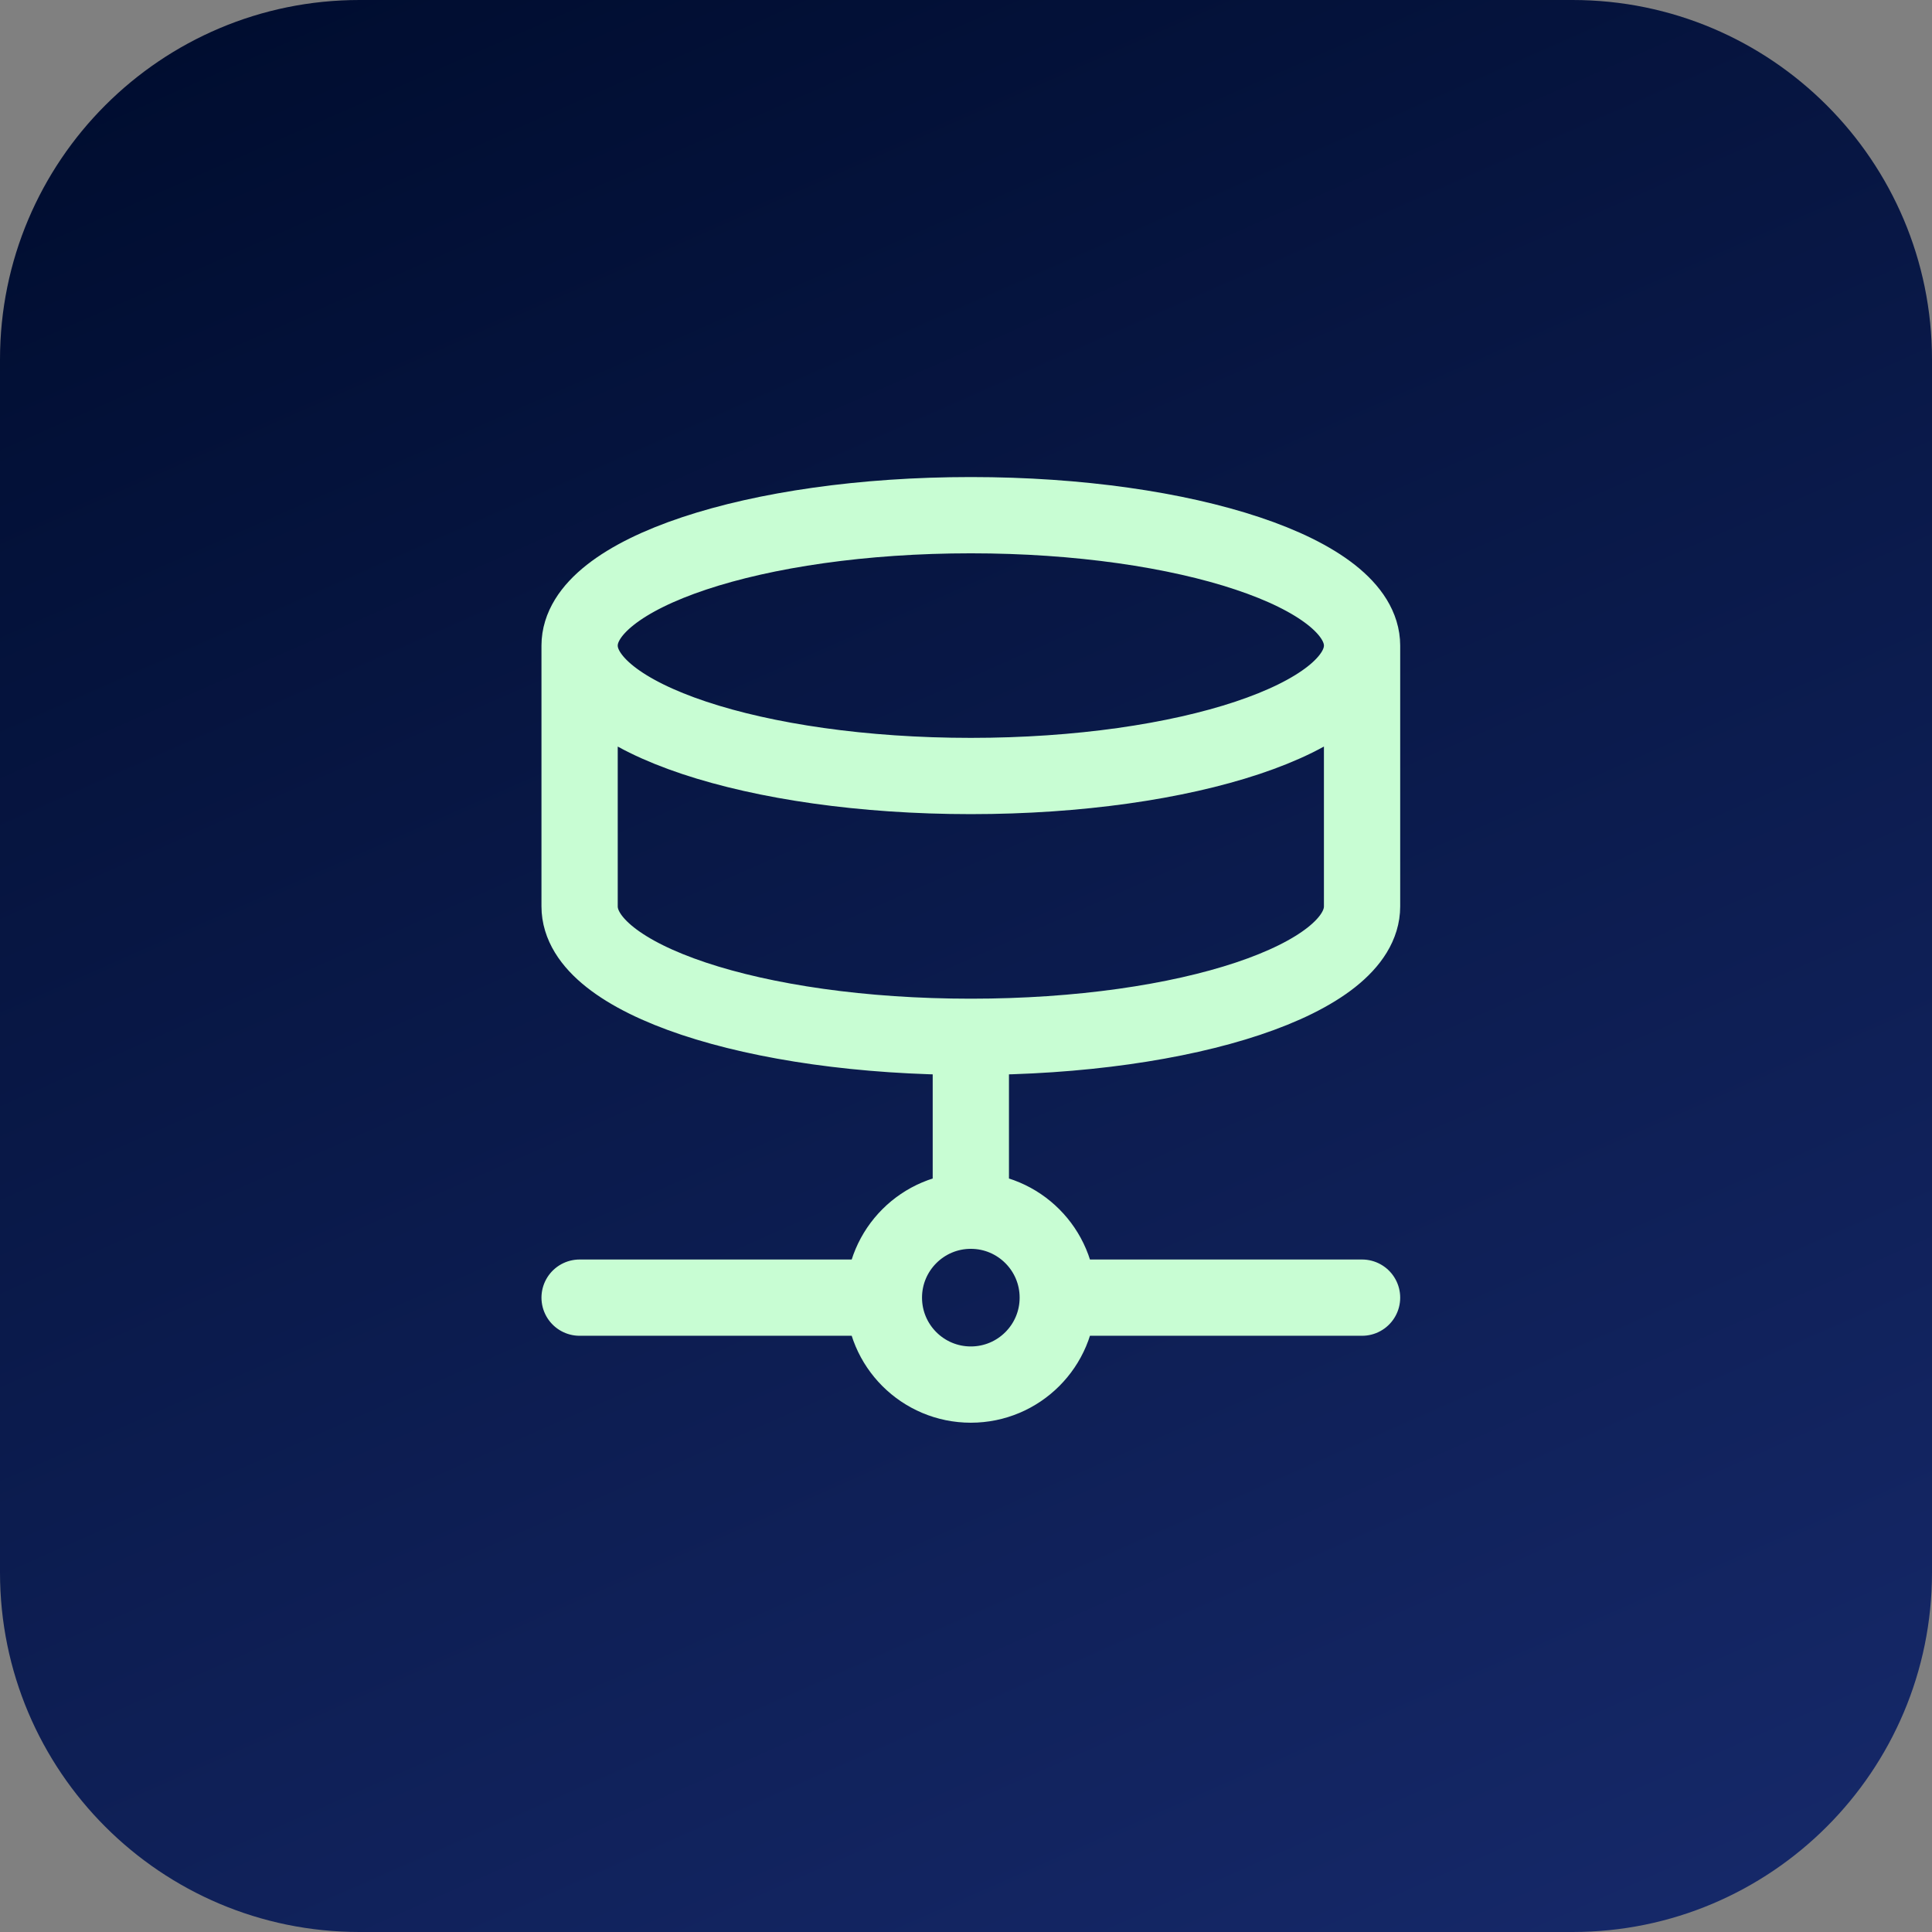 <?xml version="1.0" encoding="UTF-8"?>
<svg xmlns="http://www.w3.org/2000/svg" width="38" height="38" viewBox="0 0 38 38" fill="none">
  <rect x="0" y="0" width="38" height="38" fill="#808080" stroke="none"/>
  <g clip-path="url(#clip0_12820_865)">
    <path d="M30.93 0H7.07C3.165 0 0 3.165 0 7.07V30.93C0 34.835 3.165 38 7.07 38H30.93C34.835 38 38 34.835 38 30.93V7.07C38 3.165 34.835 0 30.93 0Z" fill="url(#paint0_linear_12820_865)"></path>
    <path d="M20.805 25.523C20.805 26.468 20.039 27.233 19.095 27.233C18.151 27.233 17.385 26.468 17.385 25.523M20.805 25.523C20.805 24.579 20.039 23.813 19.095 23.813M20.805 25.523H26.79M17.385 25.523C17.385 24.579 18.151 23.813 19.095 23.813M17.385 25.523H11.4M19.095 23.813V20.393M26.79 12.698C26.79 14.115 23.345 15.263 19.095 15.263C14.845 15.263 11.4 14.115 11.4 12.698M26.79 12.698C26.79 11.282 23.345 10.133 19.095 10.133C14.845 10.133 11.4 11.282 11.4 12.698M26.79 12.698V17.828C26.79 19.248 23.37 20.393 19.095 20.393M11.4 12.698V17.828C11.4 19.248 14.82 20.393 19.095 20.393" stroke="#C8FDD3" stroke-width="1.5" stroke-linecap="round" stroke-linejoin="round"></path>
  </g>
  <defs>
    <linearGradient id="paint0_linear_12820_865" x1="1.733" y1="1.646" x2="20.812" y2="44.815" gradientUnits="userSpaceOnUse">
      <stop stop-color="#000D30"></stop>
      <stop offset="1" stop-color="#16296A"></stop>
    </linearGradient>
    <clipPath id="clip0_12820_865">
      <rect width="38" height="38" fill="white"></rect>
    </clipPath>
  </defs>
</svg>
